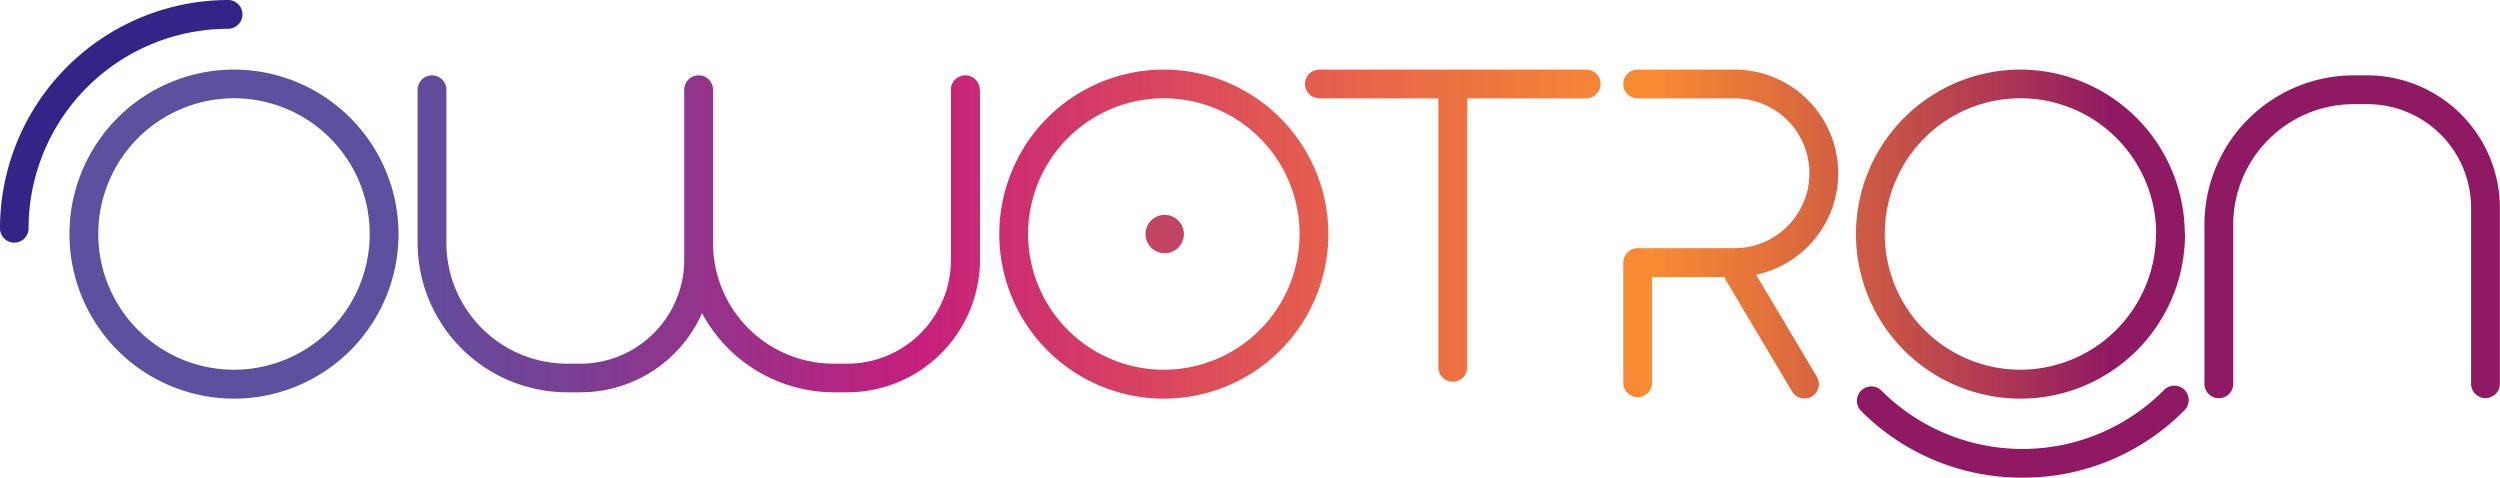 <svg xmlns="http://www.w3.org/2000/svg" data-name="Ebene 1" viewBox="0 0 433.98 82.91">
  <defs>
    <linearGradient id="a" x1="105.48" x2="527.39" y1="301.12" y2="301.12" gradientUnits="userSpaceOnUse">
      <stop offset=".13" stop-color="#342487" stop-opacity=".8"/>
      <stop offset=".35" stop-color="#c61f7c"/>
      <stop offset=".65" stop-color="#f76e00" stop-opacity=".8"/>
      <stop offset=".84" stop-color="#901963"/>
    </linearGradient>
  </defs>
  <circle cx="202.18" cy="40.63" r="3.33" fill="#c14462"/>
  <path fill="url(#a)" d="M263.53 276.07v29.52a23.05 23.05 0 0 1-23 23h-2.37a26 26 0 0 1-22.88-13.74 23.05 23.05 0 0 1-21.07 13.74h-2.37a26 26 0 0 1-25.94-25.89v-26.63a2.5 2.5 0 0 1 5 0v26.63a21 21 0 0 0 20.92 20.92h2.37a18.05 18.05 0 0 0 18-18v-29.55a2.5 2.5 0 0 1 5 0v26.63a20.94 20.94 0 0 0 20.92 20.92h2.37a18 18 0 0 0 18-18v-29.55a2.5 2.5 0 1 1 5 0Zm-100.94 25.05A28.56 28.56 0 1 1 134 272.57a28.59 28.59 0 0 1 28.59 28.55m-5 0A23.56 23.56 0 1 0 134 324.67a23.58 23.58 0 0 0 23.59-23.55m254.92-10.55a18 18 0 0 0-18-18H377.7a2.5 2.5 0 0 0 0 5h16.81a13 13 0 0 1 0 26H377.7a2.5 2.5 0 0 0-2.5 2.5v20.86a2.5 2.5 0 0 0 5 0v-18.36h12.59a2.4 2.4 0 0 0 .28.67l11.43 19.21a2.5 2.5 0 1 0 4.3-2.56l-10.54-17.71a18 18 0 0 0 14.25-17.61M324 301.12a28.56 28.56 0 1 1-28.56-28.55A28.59 28.59 0 0 1 324 301.12m-5 0a23.56 23.56 0 1 0-23.56 23.55A23.58 23.58 0 0 0 319 301.12m185.41-27.55H502a25.94 25.94 0 0 0-25.92 25.92v27.63a2.5 2.5 0 0 0 5 0v-27.63A20.94 20.94 0 0 1 502 278.57h2.37a18 18 0 0 1 18 18v30.53a2.5 2.5 0 0 0 5 0v-30.51a23.05 23.05 0 0 0-23-23.02Zm-31.7 27.55a28.56 28.56 0 1 1-28.55-28.55 28.59 28.59 0 0 1 28.51 28.55Zm-5 0a23.56 23.56 0 1 0-23.55 23.55 23.58 23.58 0 0 0 23.51-23.55Zm-98.91-28.55h-46.35a2.5 2.5 0 0 0 0 5h20.65v46.68a2.5 2.5 0 0 0 5 0v-46.68h20.66a2.5 2.5 0 0 0 0-5Z" transform="translate(-93.41 -260.49)"/>
  <path fill="#342487" d="M2.5 42.13a2.5 2.5 0 0 1-2.5-2.5A39.68 39.68 0 0 1 39.59 0a2.5 2.5 0 0 1 0 5A34.67 34.67 0 0 0 4.96 39.63a2.5 2.5 0 0 1-2.46 2.5"/>
  <path fill="#901963" d="M351.04 82.92a39.36 39.36 0 0 1-28-11.61 2.5 2.5 0 0 1 3.54-3.53 34.63 34.63 0 0 0 49 0 2.5 2.5 0 1 1 3.53 3.53 39.33 39.33 0 0 1-28.07 11.61"/>
</svg>
